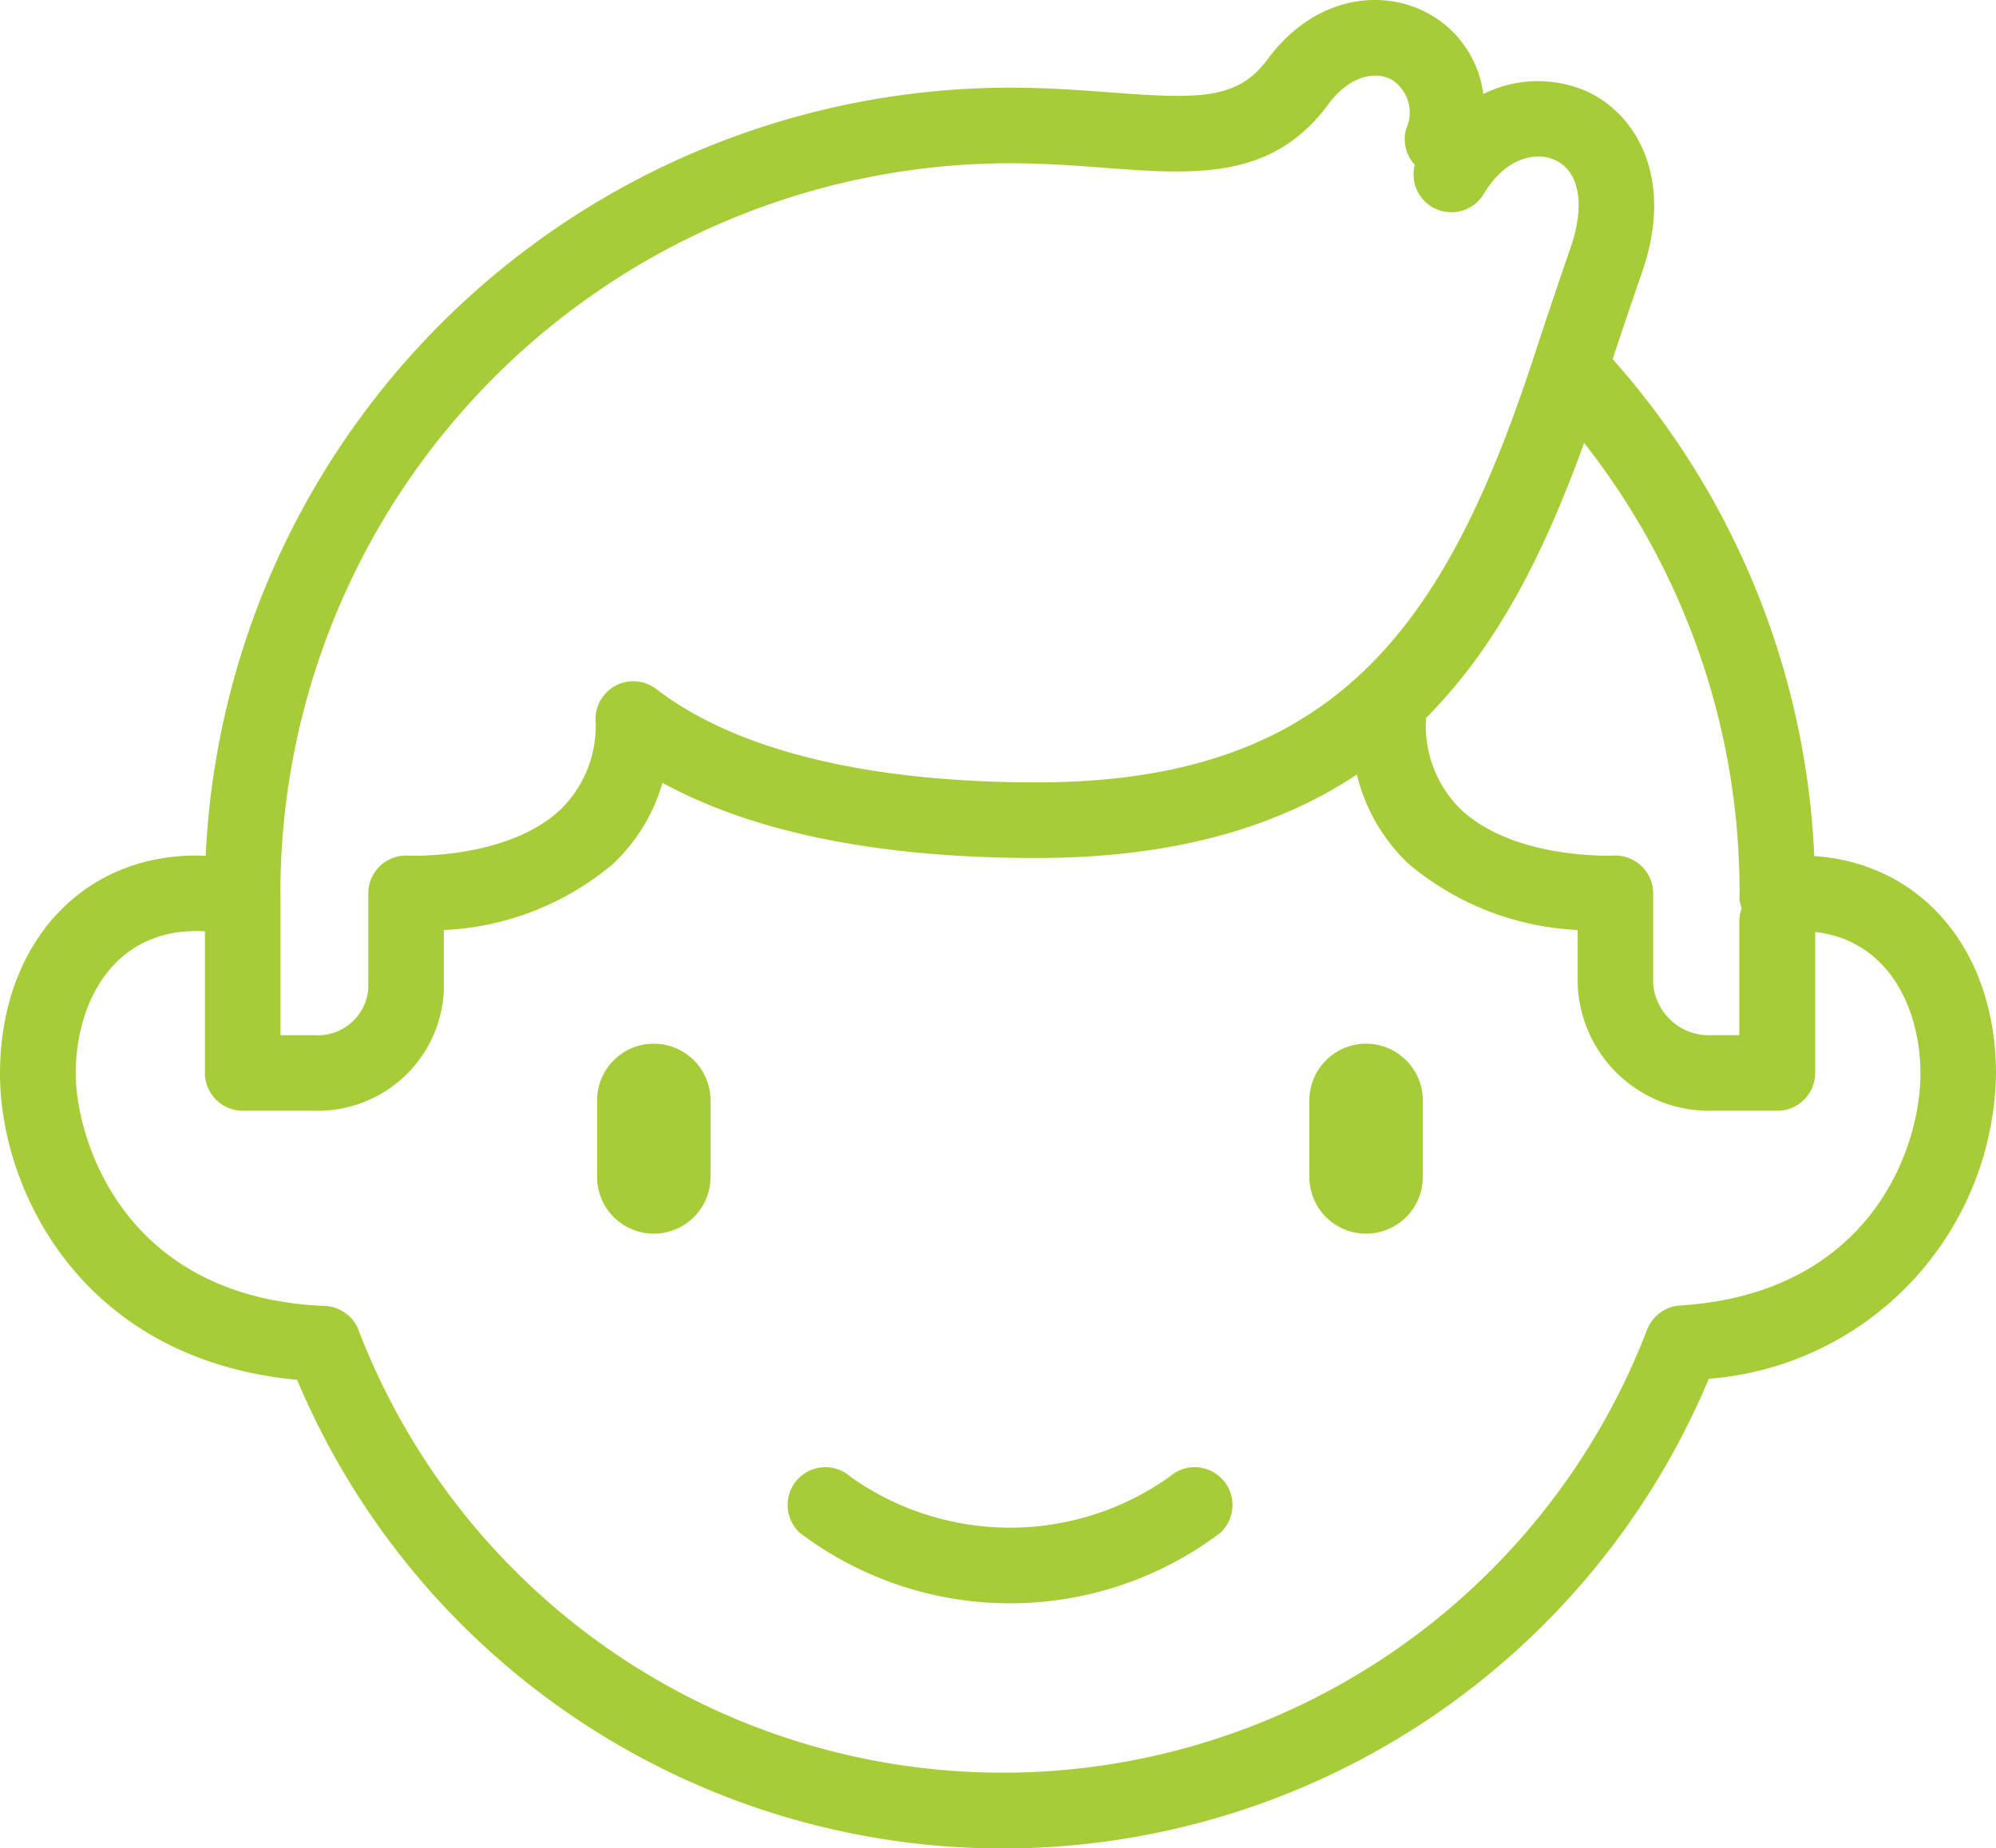 <svg xmlns="http://www.w3.org/2000/svg" xmlns:xlink="http://www.w3.org/1999/xlink" width="75.873" height="70.271" viewBox="0 0 75.873 70.271">
  <defs>
    <clipPath id="clip-path">
      <rect id="Rectangle_410" data-name="Rectangle 410" width="75.873" height="70.271" fill="#a6cd37"/>
    </clipPath>
  </defs>
  <g id="Group_3249" data-name="Group 3249" transform="translate(0 4.926)">
    <g id="Group_3248" data-name="Group 3248" transform="translate(0 -4.926)" clip-path="url(#clip-path)">
      <path id="Path_237" data-name="Path 237" d="M264.416,209.081a2.156,2.156,0,0,0-2.156,2.156v2.91a2.156,2.156,0,0,0,4.312,0v-2.91a2.156,2.156,0,0,0-2.156-2.156" transform="translate(-212.488 -169.401)" fill="#a6cd37"/>
      <path id="Path_238" data-name="Path 238" d="M121.75,209.081a2.156,2.156,0,0,0-2.156,2.156v2.91a2.156,2.156,0,0,0,4.312,0v-2.91a2.156,2.156,0,0,0-2.156-2.156" transform="translate(-96.897 -169.401)" fill="#a6cd37"/>
      <path id="Path_239" data-name="Path 239" d="M172.24,294.292a10.466,10.466,0,0,1-12.1,0,1.437,1.437,0,1,0-1.933,2.128,13.259,13.259,0,0,0,15.97,0,1.437,1.437,0,1,0-1.933-2.128" transform="translate(-127.797 -238.138)" fill="#a6cd37"/>
      <path id="Path_240" data-name="Path 240" d="M75.873,40.823c0-4.678-2.813-8-6.908-8.277A30.468,30.468,0,0,0,61.3,13.652c.37-1.115.711-2.118,1.133-3.347,1.2-3.489-.195-5.943-2.107-6.828a4.629,4.629,0,0,0-3.943.1A4.071,4.071,0,0,0,54.135.43c-1.679-.83-4.173-.582-5.966,1.842-1.136,1.536-2.647,1.49-5.95,1.242-1.135-.085-2.42-.182-3.828-.182A30.643,30.643,0,0,0,7.818,32.538c-.12-.006-.24-.012-.359-.012C3.067,32.526,0,35.938,0,40.823,0,45.168,3.031,51.676,11.293,52.46a29.1,29.1,0,0,0,53.664-.042A11.826,11.826,0,0,0,75.873,40.823m-9.752-6.793c0,.03,0,.059,0,.089s0,.041,0,.061,0,.013,0,.019.007.036.01.055.008.048.013.072.012.046.018.069.012.046.02.069.016.046.025.068h0a1.431,1.431,0,0,0-.094.507v4.316H65.089a2.125,2.125,0,0,1-2.248-1.968V33.963a1.44,1.44,0,0,0-1.512-1.435c-.035,0-3.78.163-5.814-1.771a4.455,4.455,0,0,1-1.31-3.418c0-.014,0-.028,0-.042,2.841-2.846,4.6-6.562,6.011-10.458a27.586,27.586,0,0,1,5.909,17.079c0,.02,0,.081,0,.1,0,0,0,.008,0,.012M38.391,6.207c1.3,0,2.476.088,3.613.174,3.4.255,6.348.477,8.476-2.4.861-1.163,1.819-1.251,2.38-.975a1.475,1.475,0,0,1,.594,1.887,1.435,1.435,0,0,0,.326,1.374,1.437,1.437,0,0,0,2.625,1.1C57.217,6,58.38,5.746,59.116,6.087c.917.424,1.145,1.683.6,3.285-.522,1.522-.922,2.7-1.4,4.164l-.006.018c-3.363,10.255-7.536,16.191-18.908,16.191-6.443,0-11.439-1.226-14.448-3.545a1.437,1.437,0,0,0-2.315,1.139,4.455,4.455,0,0,1-1.31,3.418c-2.033,1.935-5.776,1.774-5.811,1.772A1.437,1.437,0,0,0,14,33.963v3.62a1.922,1.922,0,0,1-2.037,1.774h-1.3v-5.02c0-.01,0-.02,0-.029,0-.027,0-.054,0-.081s0-.028,0-.042v-.035s0-.01,0-.015l-.005-.2A27.763,27.763,0,0,1,38.391,6.207m25.47,43.427-.026,0c-.035,0-.07.007-.105.012l-.044.008c-.031.006-.062.012-.092.02l-.052.015-.079.026-.056.022-.072.032-.054.027-.07.039-.047.03q-.036.024-.07.049l-.039.03q-.036.028-.07.06l-.032.03q-.034.033-.066.068l-.029.034c-.02.023-.039.047-.057.072l-.031.043c-.015.022-.031.045-.045.069s-.023.039-.034.059-.021.039-.031.06-.024.052-.035.078-.011.023-.016.035a26.231,26.231,0,0,1-48.975.031l0-.006,0-.005-.006-.014c-.016-.039-.032-.077-.051-.114-.009-.018-.019-.035-.029-.052s-.025-.046-.039-.069-.03-.045-.046-.067-.021-.031-.033-.046-.037-.045-.056-.066l-.035-.039c-.019-.02-.038-.038-.058-.057l-.044-.041-.053-.043c-.019-.016-.039-.031-.059-.046l-.043-.028c-.025-.017-.051-.033-.077-.049l-.031-.017c-.031-.017-.062-.033-.095-.048l-.022-.009c-.035-.015-.071-.029-.108-.042l-.021-.006c-.037-.012-.074-.023-.112-.032l-.032-.006c-.034-.007-.069-.014-.1-.019l-.056-.005c-.026,0-.051-.006-.077-.007-7.771-.314-9.472-6.48-9.472-8.83,0-2.7,1.417-5.423,4.584-5.423.108,0,.217,0,.326.011v5.383a1.437,1.437,0,0,0,1.437,1.437h2.736a4.791,4.791,0,0,0,4.912-4.649V35.36a10.744,10.744,0,0,0,6.421-2.509,6.834,6.834,0,0,0,1.887-3.087c3.489,1.9,8.256,2.856,14.217,2.856,5.29,0,9.2-1.2,12.181-3.173a6.861,6.861,0,0,0,1.97,3.4,10.743,10.743,0,0,0,6.421,2.509v2.029a4.994,4.994,0,0,0,5.122,4.843H67.56A1.437,1.437,0,0,0,69,40.795V35.433c2.758.314,4,2.862,4,5.39,0,2.847-1.91,8.353-9.138,8.811" transform="translate(0 0)" fill="#a6cd37"/>
    </g>
  </g>
</svg>
